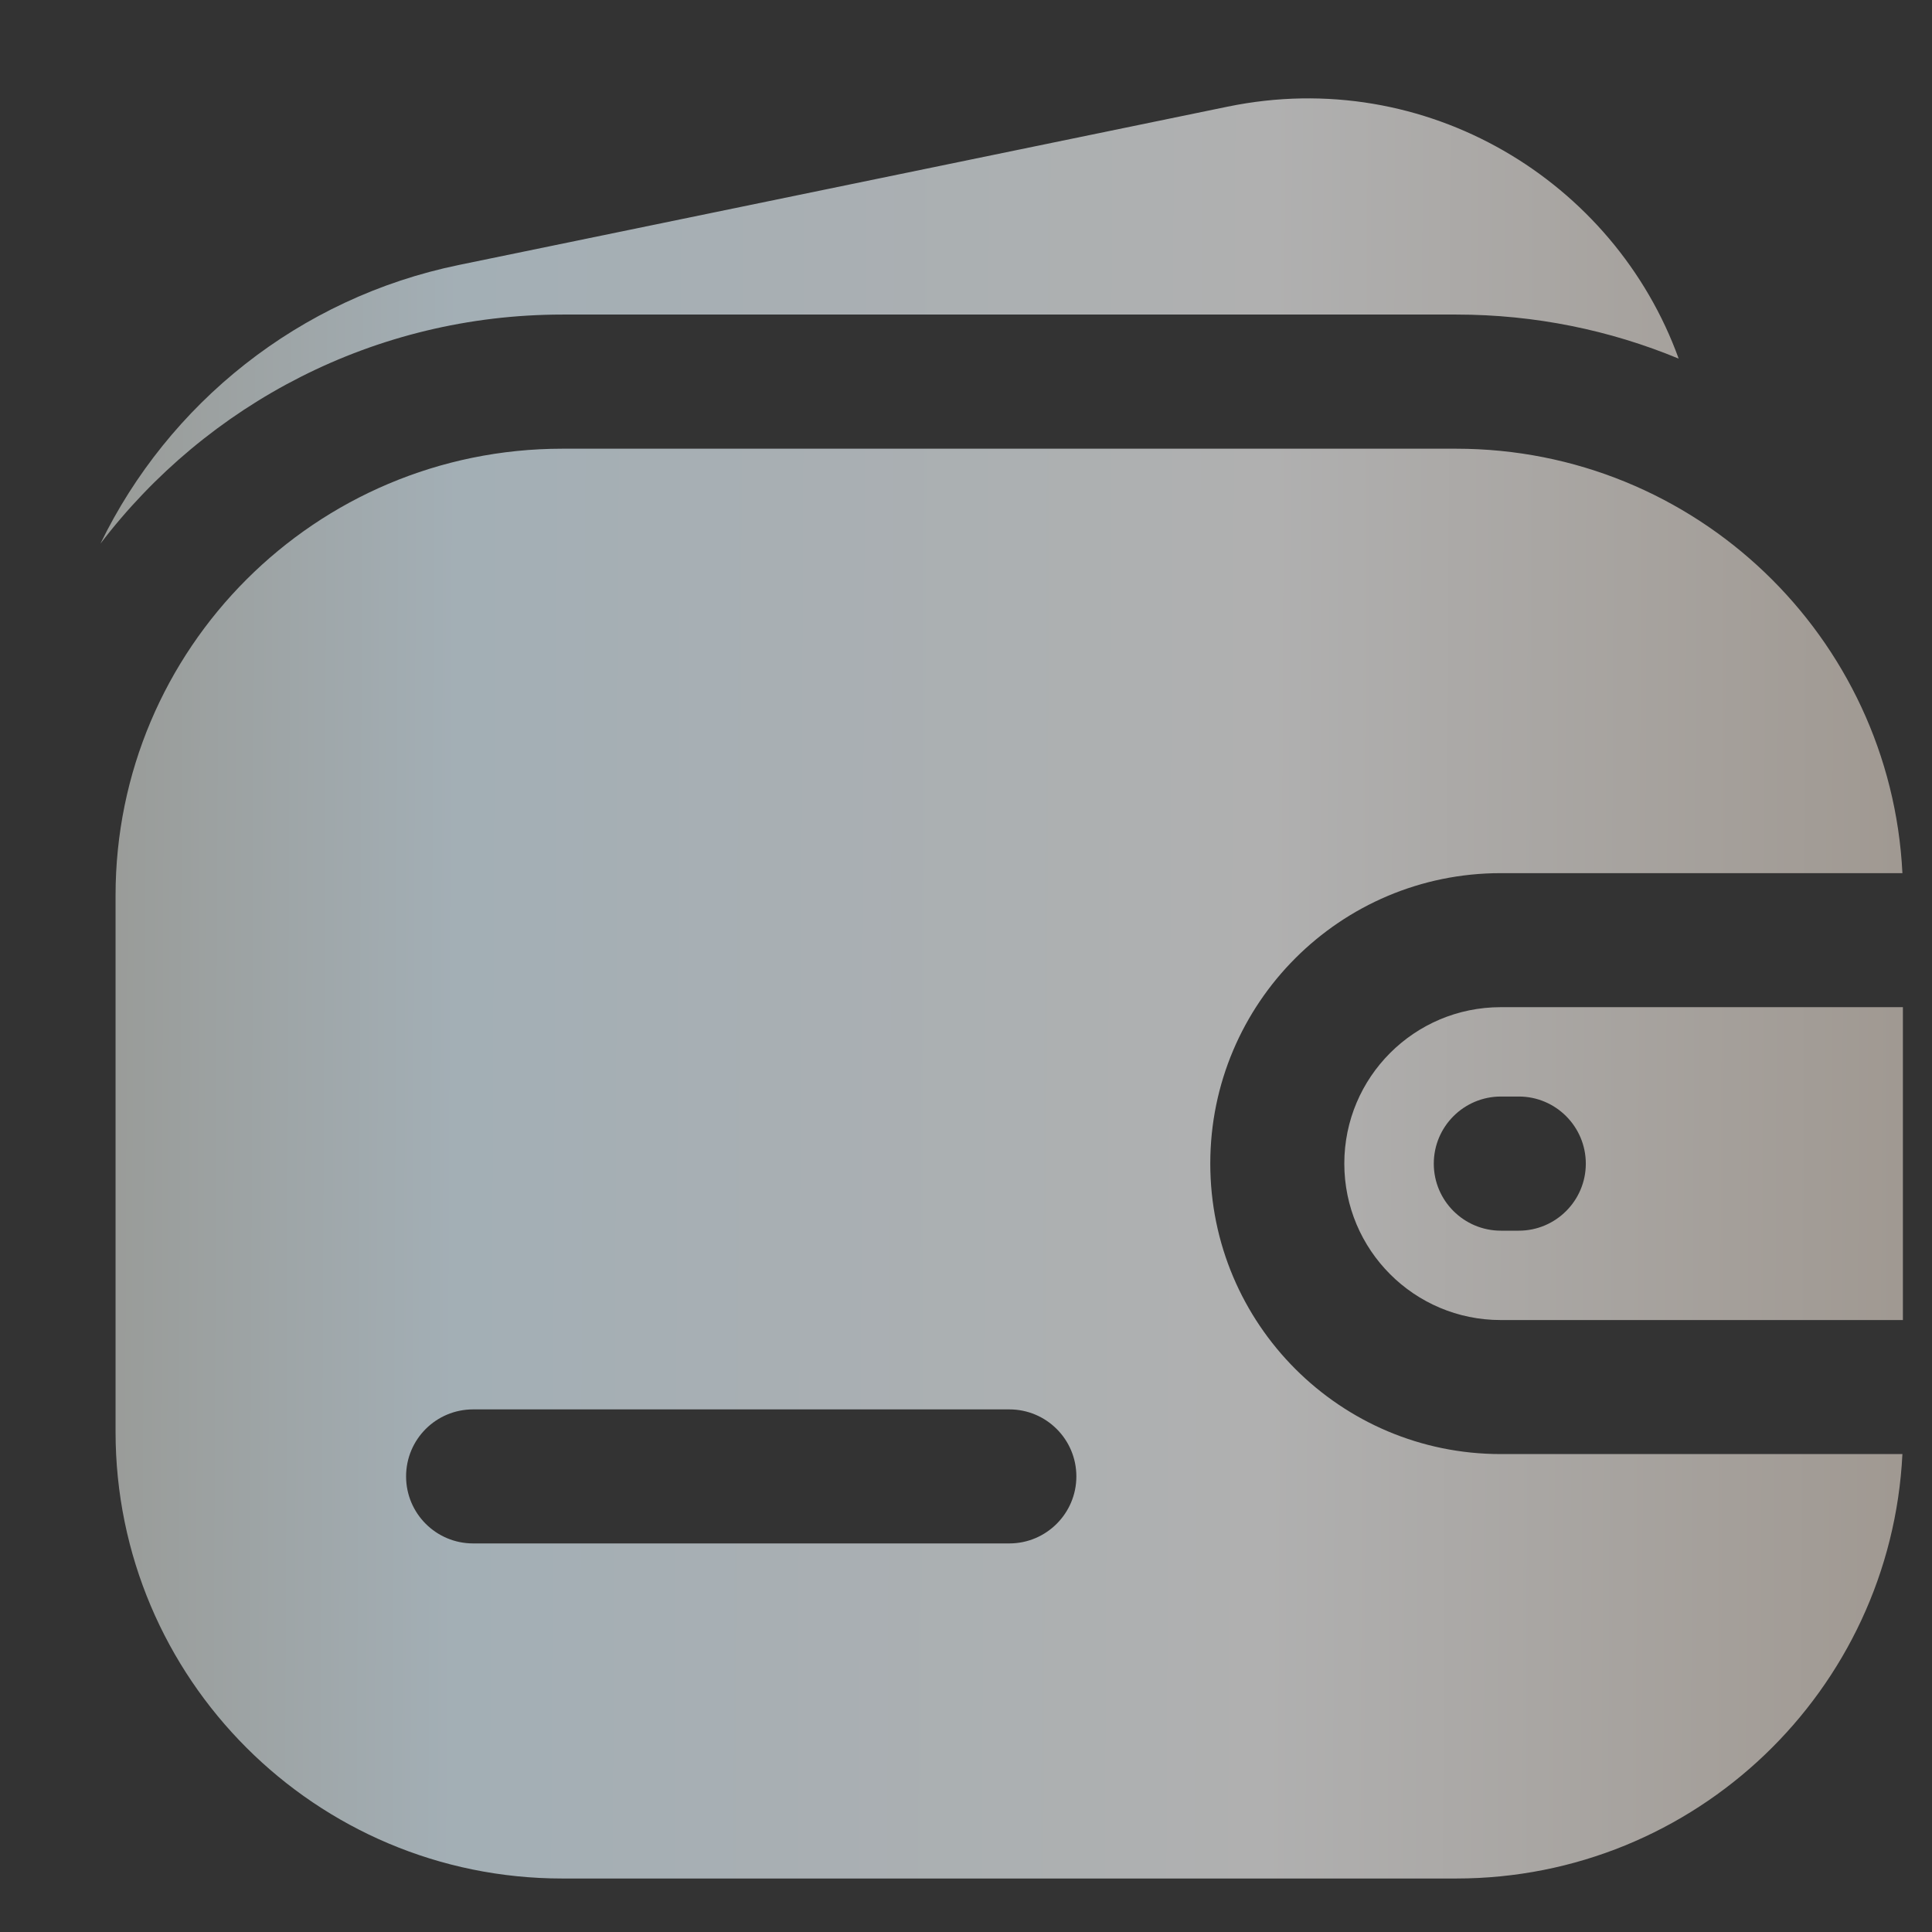 <?xml version="1.0" encoding="UTF-8"?> <svg xmlns="http://www.w3.org/2000/svg" width="16" height="16" viewBox="0 0 16 16" fill="none"><rect x="0" y="0" width="16" height="16" fill="#333333" stroke="none"/><path fill-rule="evenodd" clip-rule="evenodd" d="M10.168 0.883C11.81 0.545 13.369 1.496 13.902 2.97C13.335 2.735 12.713 2.605 12.061 2.605H4.66C3.099 2.605 1.711 3.349 0.832 4.502C1.395 3.344 2.473 2.467 3.802 2.194L10.168 0.883ZM0.957 7.416C0.957 5.372 2.614 3.716 4.657 3.716H12.059C14.04 3.716 15.658 5.273 15.755 7.231H12.428C11.1 7.231 10.023 8.308 10.023 9.636C10.023 10.965 11.1 12.042 12.428 12.042H15.755C15.658 14 14.04 15.557 12.059 15.557H4.657C2.614 15.557 0.957 13.901 0.957 11.857V7.416ZM12.428 10.932H15.759V8.341H12.428C11.713 8.341 11.133 8.921 11.133 9.636C11.133 10.352 11.713 10.932 12.428 10.932ZM3.363 12.227C3.363 11.92 3.611 11.672 3.918 11.672H8.359C8.665 11.672 8.914 11.92 8.914 12.227C8.914 12.533 8.665 12.782 8.359 12.782H3.918C3.611 12.782 3.363 12.533 3.363 12.227ZM11.874 9.637C11.874 9.33 12.123 9.081 12.43 9.081H12.578C12.884 9.081 13.133 9.33 13.133 9.637C13.133 9.943 12.884 10.192 12.578 10.192H12.43C12.123 10.192 11.874 9.943 11.874 9.637Z" fill="url(#paint0_linear_4235_15273)" fill-opacity="0.66"></path><defs><linearGradient id="paint0_linear_4235_15273" x1="0.827" y1="8.345" x2="15.89" y2="8.409" gradientUnits="userSpaceOnUse"><stop stop-color="#CED1CC"></stop><stop offset="0.195" stop-color="#DDEFF9"></stop><stop offset="0.641" stop-color="#F1F1F1"></stop><stop offset="1" stop-color="#D8CDC2"></stop></linearGradient></defs></svg> 